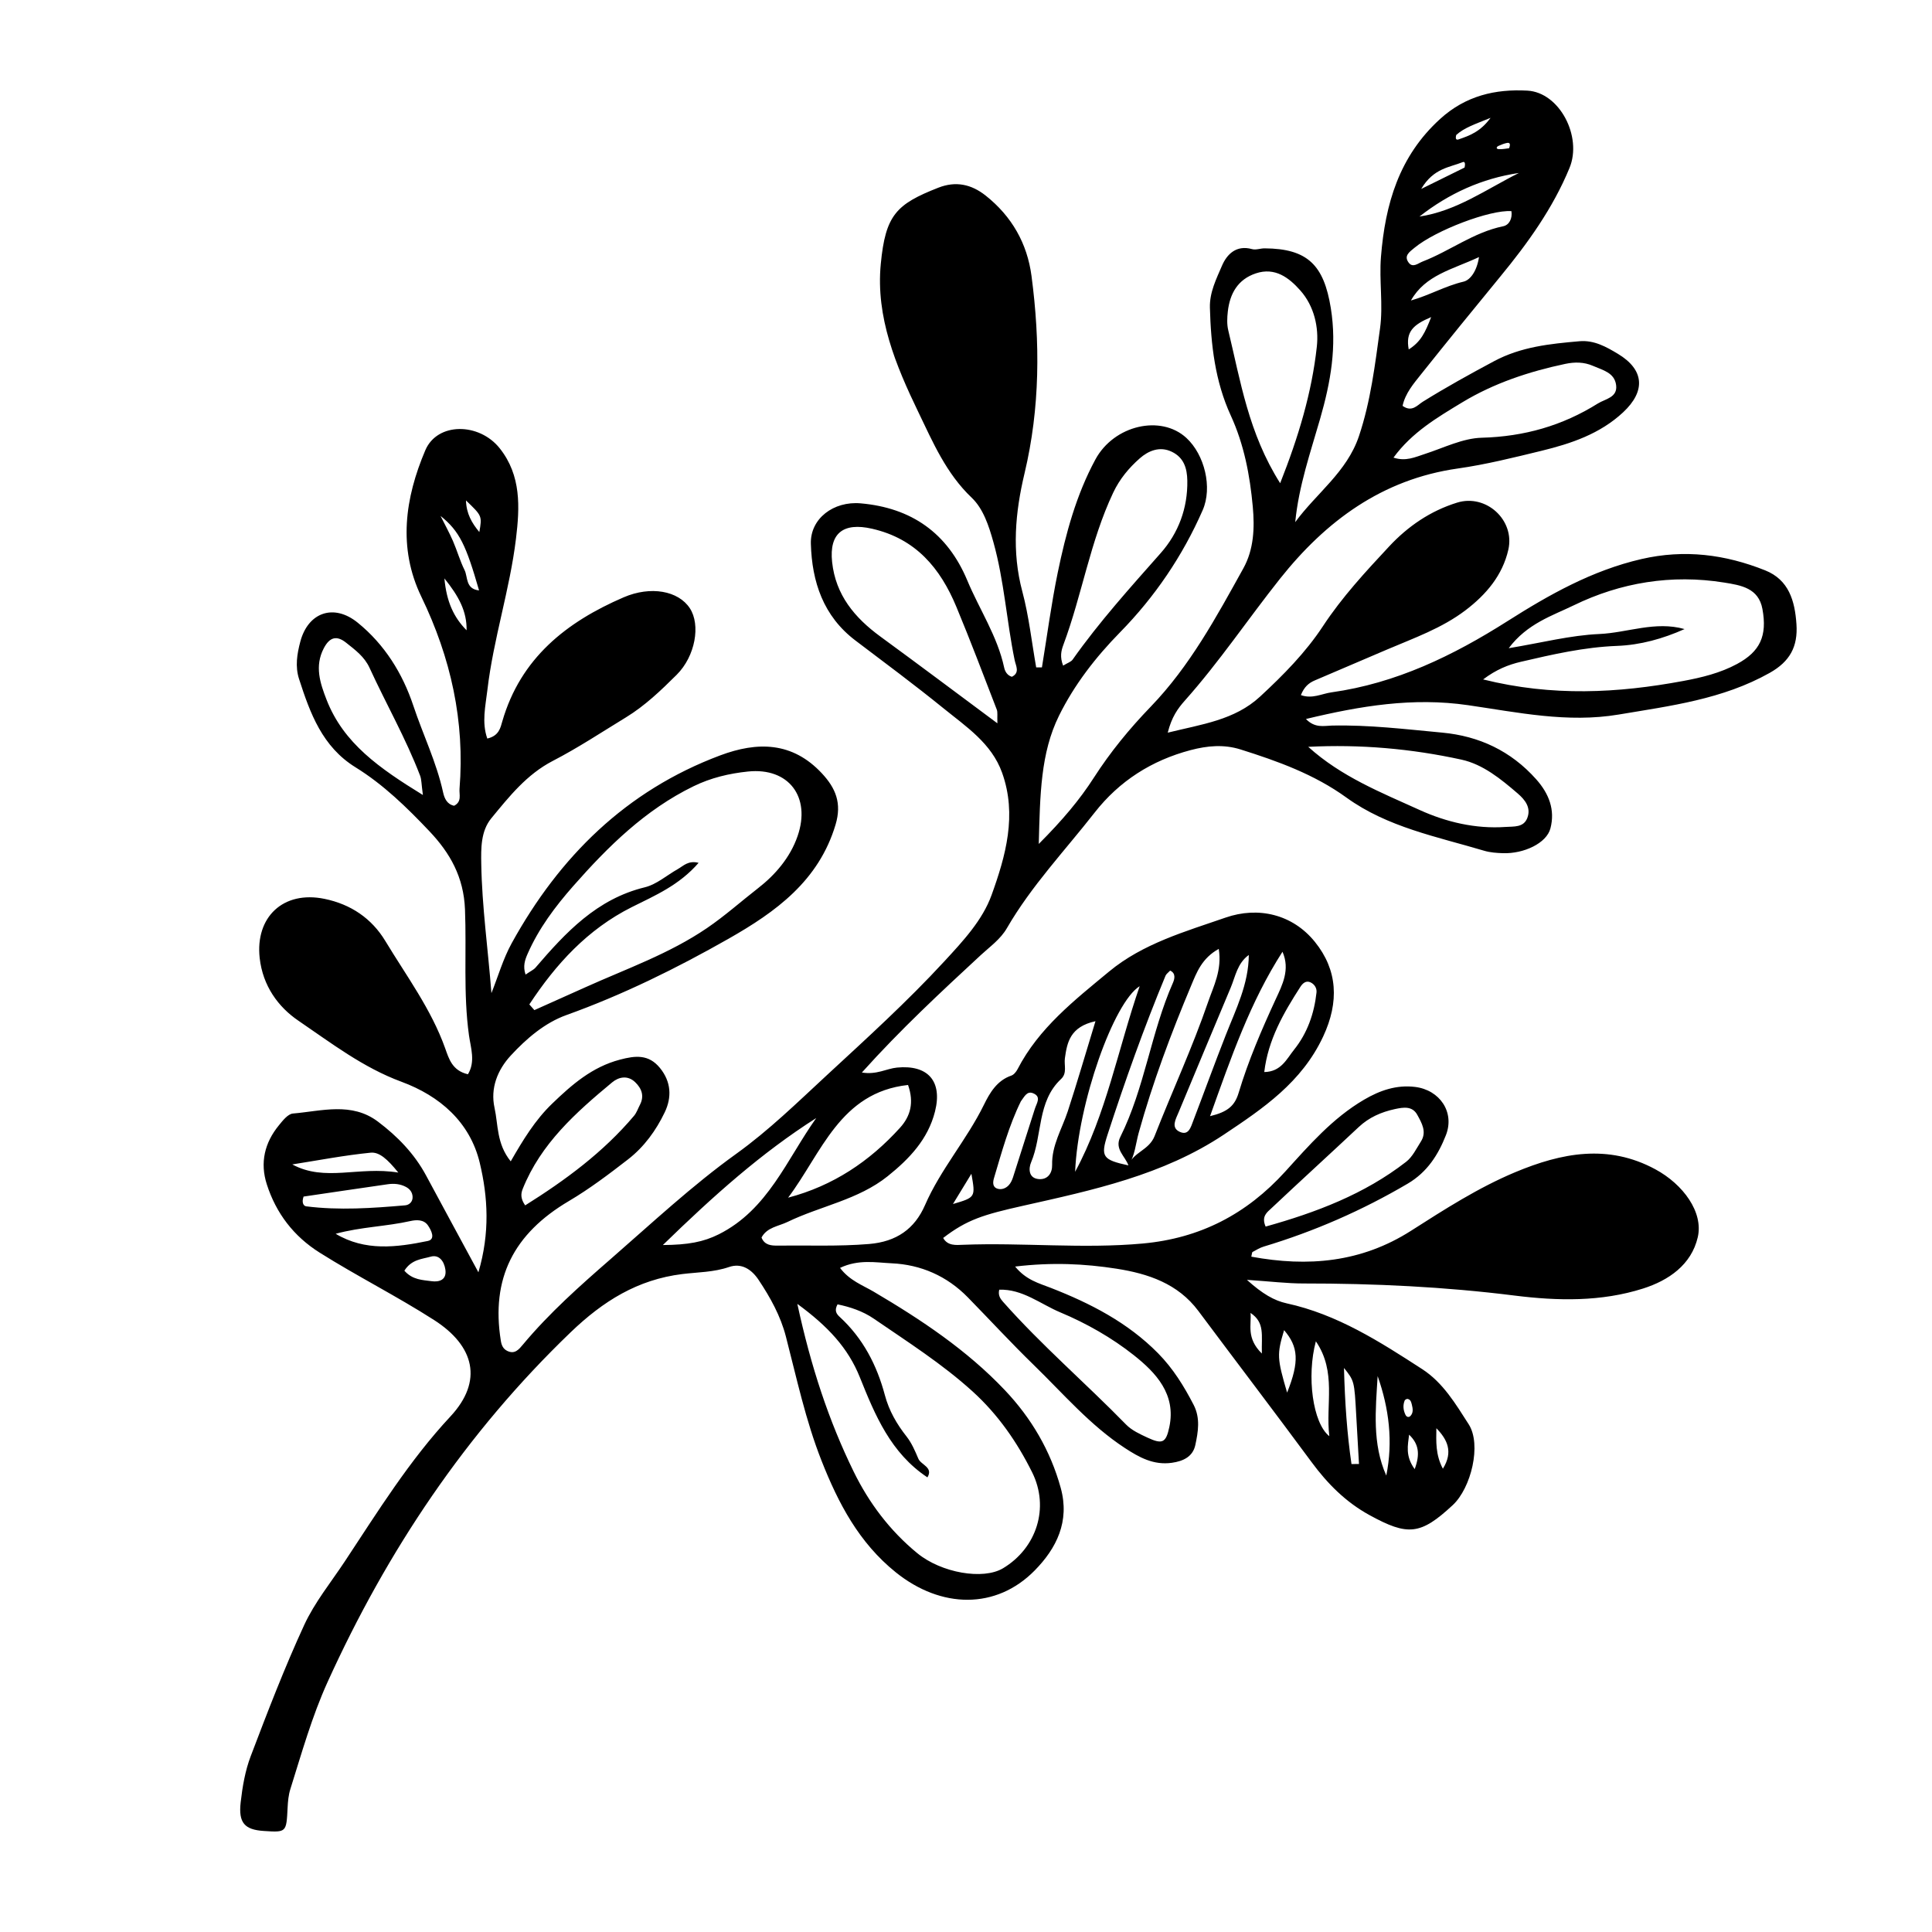 <?xml version="1.0" encoding="UTF-8"?>
<!-- The Best Svg Icon site in the world: iconSvg.co, Visit us! https://iconsvg.co -->
<svg fill="#000000" width="800px" height="800px" version="1.1" viewBox="144 144 512 512" xmlns="http://www.w3.org/2000/svg">
 <path d="m420.12 320.88c1.375-8.379 2.481-16.816 4.191-25.129 2.137-10.359 4.898-20.59 9.977-29.98 4.918-9.094 17.34-11.961 24.117-5.715 4.812 4.438 6.961 13.113 4.316 19.148-5.305 12.105-12.652 22.934-21.887 32.355-6.5 6.629-12.148 13.926-16.191 22.121-4.875 9.879-5.012 20.883-5.359 33.973 6.301-6.309 10.863-11.742 14.594-17.551 4.41-6.856 9.461-13.004 15.09-18.836 10.352-10.727 17.387-23.758 24.535-36.652 2.797-5.043 3.008-10.758 2.5-16.324-0.762-8.316-2.301-16.488-5.856-24.223-4.144-9.027-5.246-18.715-5.508-28.539-0.105-4.066 1.703-7.613 3.195-11.098 1.301-3.043 3.789-5.578 7.984-4.41 1.012 0.281 2.211-0.211 3.324-0.203 11.418 0.066 15.707 4.469 17.539 15.836 1.641 10.211-0.016 19.531-2.852 29.398-2.543 8.852-5.644 17.734-6.578 27.32 5.621-7.688 13.68-13.262 16.879-22.773 3.133-9.32 4.273-19.004 5.598-28.602 0.855-6.176-0.266-12.594 0.242-18.934 1.129-13.992 4.777-26.625 15.688-36.547 6.766-6.152 14.621-7.961 23.121-7.496 8.504 0.465 14.594 12.156 11.16 20.484-4.394 10.66-11.023 19.887-18.289 28.723-7.07 8.605-14.098 17.246-21.039 25.945-2.019 2.535-4.203 5.074-4.914 8.387 2.492 1.793 3.934-0.207 5.359-1.094 6.16-3.828 12.484-7.324 18.887-10.746 7.164-3.828 14.828-4.606 22.621-5.285 3.891-0.344 7.129 1.492 10.195 3.336 7.039 4.227 7.391 9.895 1.387 15.496-6.141 5.727-13.777 8.289-21.668 10.211-7.324 1.785-14.68 3.621-22.133 4.68-20.094 2.852-35.008 13.965-47.133 29.215-8.496 10.688-16.102 22.07-25.215 32.289-1.867 2.098-3.492 4.352-4.535 8.504 9.035-2.238 17.723-3.316 24.469-9.559 6.133-5.668 12.07-11.68 16.645-18.637 5.094-7.75 11.305-14.445 17.551-21.148 4.977-5.344 10.941-9.426 18.012-11.617 7.68-2.383 15.375 4.609 13.586 12.473-1.551 6.812-5.879 11.887-11.324 16.031-6.293 4.793-13.707 7.391-20.883 10.453-6.379 2.719-12.75 5.453-19.129 8.176-1.594 0.68-2.785 1.734-3.641 3.875 3.039 1.078 5.551-0.379 8.09-0.73 17.145-2.402 32.188-9.688 46.672-18.879 11.012-6.988 22.41-13.43 35.5-16.449 11.418-2.629 22.191-1.23 32.777 2.996 6.277 2.508 7.875 8.07 8.293 14.273 0.398 5.93-1.719 9.879-7.098 12.902-12.488 7.019-26.277 8.727-40.027 11.039-13.543 2.277-26.742-0.574-39.91-2.484-14.602-2.117-28.434 0.172-42.961 3.664 2.422 2.488 4.797 1.793 6.863 1.742 9.809-0.223 19.539 0.961 29.262 1.867 9.77 0.91 18.203 4.852 24.895 12.363 3.441 3.863 5.043 8.156 3.773 13.02-1.023 3.918-7.019 6.746-12.574 6.566-1.668-0.055-3.394-0.172-4.977-0.645-12.535-3.738-25.613-6.219-36.5-14.086-8.543-6.176-18.203-9.652-28.078-12.762-4.43-1.391-8.785-0.992-13.215 0.176-10.344 2.727-18.918 8.207-25.453 16.57-7.891 10.09-16.773 19.438-23.234 30.605-1.719 2.973-4.5 4.902-6.938 7.16-10.578 9.801-21.16 19.598-31.5 31.105 3.918 0.66 6.535-1.039 9.297-1.305 8.195-0.797 12.105 3.582 10.082 11.629-1.855 7.371-6.801 12.555-12.539 17.156-7.828 6.273-17.785 7.883-26.539 12.117-2.418 1.168-5.422 1.395-6.898 4.133 0.781 2.055 2.664 2.16 4.195 2.141 8.098-0.098 16.188 0.25 24.305-0.422 7.25-0.605 12.078-3.984 14.828-10.309 4.133-9.5 11.059-17.312 15.602-26.566 1.547-3.152 3.441-6.445 7.266-7.754 0.68-0.23 1.309-1.023 1.668-1.715 5.633-10.902 15.09-18.27 24.227-25.844 8.969-7.441 20.211-10.609 30.898-14.316 8.602-2.984 17.719-0.926 23.668 6.445 6 7.43 6.484 15.887 2.18 25.086-5.664 12.113-15.859 19.02-26.301 25.977-16.148 10.762-34.77 14.727-53.254 18.871-10.473 2.352-14.816 3.664-21.141 8.523 1.188 2.16 3.496 1.879 5.215 1.812 15.887-0.621 31.781 1.113 47.664-0.336 15.203-1.387 27.508-7.766 37.77-19.07 6.309-6.949 12.539-14.156 20.883-19.043 4.258-2.5 8.641-3.981 13.516-3.387 6.555 0.797 10.566 6.691 8.184 12.781-2.012 5.133-4.902 9.77-10.121 12.848-12.082 7.113-24.781 12.656-38.188 16.691-1.031 0.312-1.984 0.91-2.949 1.43-0.137 0.07-0.121 0.43-0.316 1.234 15.027 2.777 29.145 1.547 42.309-6.852 8.918-5.691 17.852-11.445 27.664-15.547 12.207-5.094 24.531-7.551 37.105-0.754 7.387 3.988 12.773 11.383 11.238 18-1.691 7.309-7.719 11.445-14.504 13.602-11.094 3.527-22.602 3.293-34.043 1.859-18.582-2.332-37.223-3.215-55.93-3.203-4.344 0.004-8.691-0.539-15-0.961 4.098 3.707 7.25 5.512 10.516 6.223 13.426 2.922 24.676 10.148 35.926 17.434 5.559 3.598 8.906 9.297 12.328 14.621 3.457 5.379 0.641 16.895-4.227 21.418-8.555 7.949-11.891 8.227-22.066 2.648-6.301-3.457-11.109-8.305-15.32-14.008-9.922-13.43-20.043-26.711-30.031-40.094-5.426-7.269-13.324-9.883-21.68-11.195-8.484-1.324-17.074-1.734-26.879-0.57 2.926 3.586 6.309 4.418 9.477 5.656 10.488 4.098 20.363 9.164 28.414 17.332 3.984 4.047 6.871 8.727 9.43 13.688 1.797 3.488 1.184 7.133 0.434 10.629-0.656 3.039-3.129 4.266-6.203 4.699-4.852 0.691-8.68-1.438-12.473-3.918-9.211-6.027-16.305-14.379-24.098-21.957-5.996-5.828-11.664-11.984-17.512-17.965-5.535-5.656-12.418-8.672-20.184-9.027-4.258-0.195-8.781-1.113-13.684 1.219 2.535 3.375 5.992 4.578 8.938 6.316 12.566 7.41 24.676 15.457 34.754 26.098 6.984 7.371 12.055 15.973 14.793 25.887 2.449 8.883-1.113 15.996-6.883 21.871-10.223 10.41-24.812 10.168-36.832 0.5-9.754-7.844-15.227-18.297-19.68-29.594-4.211-10.68-6.578-21.844-9.438-32.891-1.41-5.461-4.125-10.348-7.234-15.012-1.867-2.801-4.516-4.551-7.844-3.406-4.055 1.395-8.246 1.355-12.379 1.863-11.844 1.465-20.98 7.164-29.598 15.445-27.73 26.648-48.594 57.863-64.398 92.664-4.152 9.145-6.863 18.832-9.871 28.395-0.492 1.562-0.645 3.269-0.727 4.922-0.324 6.555-0.293 6.559-6.332 6.16-5.031-0.328-6.731-2.133-6.106-7.582 0.473-4.133 1.188-8.363 2.656-12.223 4.449-11.695 8.934-23.398 14.168-34.746 2.762-5.992 7.062-11.281 10.742-16.836 8.758-13.234 17.09-26.727 28.012-38.449 8.734-9.375 6.414-18.691-4.336-25.574-9.898-6.34-20.383-11.602-30.309-17.852-6.887-4.336-11.539-10.422-14.008-18.105-1.844-5.738-0.578-11.008 3.188-15.617 1.031-1.266 2.398-3.031 3.742-3.144 7.609-0.648 15.527-3.125 22.531 2.152 5.164 3.891 9.637 8.484 12.746 14.262 4.418 8.219 8.871 16.418 13.871 25.664 3.09-10.496 2.523-19.973 0.352-29.031-2.59-10.797-10.605-17.723-20.762-21.473-10.172-3.754-18.625-10.273-27.332-16.199-5.285-3.598-9.395-9.168-10.223-16.582-1.203-10.801 6.195-17.941 17.184-15.68 6.953 1.43 12.484 5.16 16.113 11.164 5.606 9.281 12.152 18.055 15.852 28.414 1.008 2.82 1.883 5.945 6.039 6.906 2.047-3.352 0.742-7.004 0.281-10.289-1.543-11.105-0.621-22.27-1.059-33.387-0.336-8.594-3.949-14.941-9.406-20.707-5.961-6.293-12.188-12.379-19.617-16.973-8.797-5.441-12.016-14.309-14.953-23.402-1.074-3.332-0.527-6.641 0.336-9.898 2.055-7.754 8.867-10.184 15.227-5.008 7.094 5.769 11.848 13.367 14.727 22 2.555 7.68 6.144 15 7.883 22.957 0.344 1.578 1.047 3.18 2.926 3.547 2.109-1.094 1.305-2.984 1.426-4.473 1.445-17.91-2.297-34.742-10.121-50.93-6.262-12.957-4.309-26.203 1.055-38.805 3.176-7.457 14.258-7.387 19.719-0.52 5.734 7.215 5.316 15.633 4.312 23.926-1.637 13.543-5.996 26.59-7.586 40.164-0.5 4.262-1.531 8.516-0.02 12.828 3.113-0.719 3.492-2.871 3.984-4.574 4.84-16.715 16.957-26.305 32.148-32.852 7.148-3.082 14.504-1.754 17.551 2.902 2.875 4.387 1.477 12.68-3.508 17.637-4.133 4.109-8.383 8.191-13.418 11.266-6.418 3.918-12.715 8.086-19.387 11.539-6.949 3.598-11.562 9.457-16.309 15.215-2.816 3.414-2.727 8.07-2.66 12.047 0.188 11.352 1.793 22.652 2.695 34.285 1.773-4.434 3.098-9.113 5.391-13.266 12.637-22.898 30.285-40.379 55.211-49.727 9.875-3.703 19.141-3.648 26.969 4.746 3.652 3.914 5.324 7.898 3.633 13.574-4.453 14.941-15.875 23.16-28.375 30.266-13.773 7.828-27.961 14.832-42.961 20.219-5.723 2.055-10.586 6.223-14.75 10.734-3.512 3.809-5.438 8.656-4.297 13.844 0.992 4.508 0.516 9.523 4.293 14.191 3.266-5.688 6.473-10.957 10.992-15.305 5.266-5.074 10.586-9.703 17.945-11.648 4.137-1.094 7.621-1.449 10.602 2.195 3.004 3.684 3.18 7.785 1.266 11.777-2.297 4.801-5.465 9.16-9.691 12.438-5.055 3.918-10.195 7.809-15.688 11.055-14.711 8.68-20.68 20.566-18.051 37.012 0.18 1.137 0.559 2.144 1.688 2.699 2.023 1.004 3.129-0.418 4.18-1.676 6.984-8.363 15.086-15.559 23.281-22.695 10.914-9.508 21.508-19.418 33.266-27.867 8.652-6.219 16.219-13.637 23.945-20.781 10.605-9.805 21.34-19.539 31.172-30.203 4.984-5.402 10.121-10.902 12.531-17.59 3.727-10.332 6.801-21.211 2.777-32.414-2.805-7.809-9.543-12.203-15.562-17.09-7.609-6.168-15.477-12.016-23.285-17.926-8.551-6.469-11.543-15.582-11.828-25.66-0.188-6.648 6.004-11.34 13.211-10.699 13.461 1.188 22.992 7.856 28.25 20.441 3.219 7.707 7.984 14.766 9.77 23.094 0.211 0.992 0.797 2.051 2.039 2.43 2.191-1.098 1.055-2.887 0.746-4.379-2.141-10.352-2.754-20.953-5.617-31.223-1.238-4.445-2.707-8.938-5.789-11.871-6.758-6.43-10.262-14.664-14.113-22.645-5.965-12.359-11.324-25.18-9.969-39.277 1.25-12.973 4.07-15.84 15.27-20.227 4.566-1.789 8.691-0.945 12.539 2.106 6.922 5.496 11 12.68 12.137 21.289 2.316 17.516 2.281 34.973-1.844 52.289-2.469 10.359-3.426 20.738-0.59 31.336 1.754 6.566 2.484 13.395 3.672 20.105 0.52 0.02 1.02 0.012 1.523 0.012zm22.957 131.97c1.168-3.527 5.406-3.953 6.906-7.785 4.66-11.879 10.039-23.488 14.191-35.57 1.441-4.191 3.699-8.383 2.812-14.031-4.5 2.484-5.879 6.301-7.297 9.672-5.356 12.766-10.219 25.734-13.93 39.102-0.805 2.91-0.973 6.019-2.707 8.637-0.848-2.488-3.769-4.336-2.152-7.586 6.469-12.984 8.102-27.641 13.949-40.855 0.367-0.836 0.887-2.481-0.75-3.215-0.504 0.543-1.023 0.883-1.219 1.352-5.723 13.801-10.73 27.867-15.352 42.074-1.906 5.887-1.367 6.711 5.547 8.207zm-87.777 36.688c3.637 16.785 8.344 30.996 14.941 44.48 4.051 8.277 9.613 15.668 16.859 21.602 6.375 5.223 17.453 7.152 22.73 3.977 8.883-5.34 12.359-16.035 7.699-25.414-3.977-8-9.02-15.297-15.77-21.426-8.098-7.352-17.27-13.164-26.219-19.312-2.863-1.965-6.266-3.098-9.586-3.777-0.941 1.715-0.23 2.586 0.605 3.352 6.156 5.664 9.824 12.766 11.941 20.707 1.102 4.133 3.133 7.644 5.758 10.977 1.352 1.719 2.254 3.84 3.117 5.875 0.707 1.656 4.027 2.258 2.402 4.941-9.723-6.449-13.879-16.48-17.895-26.496-3.117-7.785-8.438-13.52-16.586-19.484zm-71.02-79.355c0.441 0.504 0.891 1.008 1.336 1.508 4.523-2.023 9.059-4.039 13.578-6.082 10.871-4.898 22.164-8.844 32.168-15.66 4.769-3.25 9.062-7.094 13.562-10.59 4.43-3.441 8.48-8.055 10.453-13.805 3.578-10.387-2.379-18.199-13.129-17.094-5.019 0.516-9.859 1.668-14.449 3.906-12.797 6.227-22.656 15.965-31.875 26.434-4.785 5.441-9.145 11.238-12.09 17.949-0.719 1.637-1.305 3.289-0.555 5.527 1.344-0.926 2.137-1.266 2.641-1.848 8.004-9.324 16.242-18.184 28.965-21.285 3.125-0.762 5.828-3.188 8.742-4.828 1.48-0.832 2.769-2.359 5.508-1.652-5.141 5.934-11.527 8.652-17.68 11.723-11.762 5.894-20.168 15.145-27.176 25.797zm306.14-99.469c-5.742 2.562-11.695 4.223-17.898 4.457-8.695 0.332-17.086 2.254-25.477 4.211-3.324 0.777-6.5 2.035-10.004 4.672 18.383 4.578 35.695 3.633 53 0.418 4.934-0.918 9.84-2.102 14.305-4.516 6.082-3.289 8.035-7.422 6.711-14.582-1.027-5.535-5.664-6.273-10.125-6.988-13.941-2.242-27.449-0.016-39.863 6.027-5.637 2.742-12.34 4.816-17.242 11.367 8.77-1.449 16.34-3.422 23.992-3.758 7.508-0.336 14.844-3.512 22.602-1.309zm-182.1 24.973c-0.07-2.047 0.109-2.922-0.16-3.629-3.516-9.098-6.961-18.227-10.707-27.23-4.262-10.254-10.746-18.07-22.375-20.715-7.543-1.719-11.383 1.133-10.559 8.836 0.934 8.73 5.965 14.746 12.773 19.73 10.117 7.394 20.133 14.91 31.027 23.008zm74.938-63.633c4.875-12.316 8.387-24.031 9.715-36.184 0.555-5.094-0.676-10.73-4.383-14.906-3.012-3.394-6.707-6.207-11.766-4.523-4.793 1.594-6.906 5.371-7.441 10.125-0.188 1.637-0.262 3.394 0.121 4.977 3.246 13.445 5.367 27.27 13.754 40.512zm-57.52 48.344c1.176-0.727 2.098-0.988 2.523-1.598 7.07-10.02 15.262-19.086 23.367-28.258 4.656-5.269 7.152-11.871 7.023-19.195-0.059-3.293-0.941-6.098-4.102-7.621-3.223-1.562-6.242-0.246-8.5 1.742-2.863 2.527-5.309 5.43-7.055 9.125-6.102 12.914-8.246 27.07-13.199 40.32-0.582 1.574-0.949 3.176-0.059 5.484zm64.961 21.52c8.758 7.926 19.363 12.125 29.578 16.762 6.977 3.164 14.758 5.031 22.723 4.469 2.172-0.156 4.762 0.203 5.75-2.371 1.059-2.75-0.605-4.836-2.551-6.508-4.457-3.828-9.199-7.719-14.906-8.961-13.297-2.906-26.84-4.094-40.594-3.391zm22.59-76.645c3.269 1.078 5.734-0.137 8.312-0.969 4.992-1.613 10.016-4.168 15.086-4.301 11.219-0.301 21.375-3.188 30.758-9.07 1.961-1.23 5.289-1.566 4.84-4.898-0.438-3.293-3.543-3.941-6.09-5.062-2.434-1.066-4.887-1.062-7.387-0.539-9.602 2.031-18.902 5.117-27.27 10.176-6.555 3.973-13.352 7.941-18.25 14.664zm-104.48 220.51c-0.359 1.508 0.297 2.402 1.012 3.215 10.191 11.512 21.875 21.531 32.598 32.52 1.508 1.547 3.688 2.543 5.699 3.477 3.934 1.824 4.883 1.367 5.769-2.832 1.844-8.711-3.617-14.43-9.406-19.02-5.848-4.637-12.594-8.465-19.492-11.352-5.231-2.188-10.023-6.223-16.18-6.008zm70.594-16.727c13.324-3.727 26.152-8.555 37.238-17.168 1.684-1.305 2.715-3.496 3.91-5.367 1.633-2.551 0.227-4.914-0.945-7.059-1.316-2.414-3.668-2.035-5.945-1.543-3.613 0.785-6.848 2.188-9.594 4.766-7.688 7.215-15.488 14.309-23.16 21.539-1.082 1.016-2.707 2.106-1.504 4.832zm-223.33-114.37c-0.406-2.988-0.359-4.121-0.73-5.098-3.769-9.859-9.02-19.039-13.41-28.605-1.371-2.988-3.809-4.742-6.184-6.641-2.519-2.016-4.383-1.527-5.941 1.449-2.492 4.769-0.961 9.281 0.742 13.664 4.496 11.539 14 18.137 25.523 25.23zm27.105 108.75c10.645-6.676 20.68-14.055 28.848-23.738 0.695-0.828 1.055-1.941 1.566-2.918 1.215-2.336 0.457-4.336-1.27-5.996-1.977-1.895-4.348-1.395-6.086 0.047-9.602 7.969-18.906 16.238-23.715 28.25-0.562 1.398-0.508 2.672 0.656 4.356zm69.68-2.043c11.93-3.141 21.59-9.621 29.648-18.516 2.785-3.074 3.773-6.688 2.137-11.348-18.074 1.969-22.918 18.102-31.785 29.863zm7.457-21.102c-14.5 9.234-27.102 20.469-40.648 33.656 6.644-0.039 10.766-0.812 14.832-2.852 13.035-6.539 17.988-19.805 25.816-30.805zm68.605 14.246c8.262-15.281 11.281-32.301 17.105-49.188-6.879 4.258-16.332 30.902-17.105 49.188zm5.391-39.91c-6.731 1.48-7.516 5.629-8.102 9.809-0.258 1.859 0.656 3.949-1.012 5.508-6.414 5.996-4.887 14.871-7.949 22.098-0.664 1.562-0.75 4.227 2.086 4.434 2.316 0.168 3.547-1.578 3.492-3.758-0.125-5.203 2.594-9.5 4.137-14.188 2.465-7.535 4.672-15.152 7.348-23.902zm49.562-18.402c-8.578 13.332-13.621 27.992-19.195 43.57 4.711-1.129 6.551-2.766 7.582-6.203 2.562-8.531 6.086-16.707 9.828-24.812 1.73-3.734 3.867-7.832 1.785-12.555zm-8.93 0.852c-3.047 2.211-3.523 5.621-4.785 8.637-4.637 11.02-9.23 22.051-13.828 33.086-0.734 1.762-2.066 4.004 0.238 5.109 2.43 1.164 2.992-1.152 3.723-3.066 2.875-7.508 5.613-15.074 8.555-22.555 2.648-6.754 6.062-13.508 6.098-21.211zm4.102 31.023c4.469-0.059 5.945-3.488 7.914-5.941 3.5-4.367 5.324-9.574 5.93-15.148 0.125-1.184-0.574-2.203-1.582-2.676-1.168-0.551-2.062 0.203-2.691 1.184-4.465 6.938-8.566 14.016-9.57 22.582zm-254.59 33.004c-0.578 1.617 0 2.5 0.695 2.586 8.75 1.102 17.492 0.488 26.223-0.266 1.066-0.09 2.035-0.934 1.969-2.262-0.055-1.176-0.691-2.039-1.742-2.606-1.535-0.82-3.184-0.961-4.848-0.719-7.559 1.086-15.117 2.211-22.297 3.266zm8.5 9.859c7.805 4.676 16.164 3.602 24.398 1.91 2.144-0.441 0.957-2.84 0.035-4.16-1.109-1.586-3.098-1.465-4.59-1.133-6.465 1.457-13.125 1.551-19.844 3.383zm311.59-271.01c-5.629-0.418-20.078 5.082-25.664 9.691-1.32 1.09-2.941 2.133-1.559 3.969 1.098 1.461 2.508 0.145 3.707-0.316 7.231-2.797 13.504-7.734 21.301-9.332 1.672-0.336 2.5-2.102 2.215-4.012zm-130.01 235.92c-3.16 6.43-5.047 13.395-7.109 20.305-0.289 0.969-0.504 2.352 0.871 2.82 1.09 0.367 2.246-0.059 3.027-0.902 0.523-0.559 0.887-1.336 1.129-2.082 1.953-6.055 3.836-12.133 5.801-18.188 0.492-1.527 1.805-3.223-0.539-4.133-1.621-0.617-2.305 1.051-3.18 2.18zm-164.98 18.867c-2.902-3.594-5.047-5.496-7.336-5.269-6.957 0.691-13.844 2.023-20.762 3.113 8.734 4.703 17.465 0.43 28.098 2.156zm246.73 69.863c-1.027-8.508 1.988-17.004-3.566-25.145-2.488 9.266-0.832 21.684 3.566 25.145zm21.625-300.97c4.906-1.391 9.113-3.856 13.934-4.992 1.855-0.438 3.566-2.898 4.106-6.516-7.164 3.344-14.191 4.731-18.039 11.508zm28.621-33.797c-9.836 1.445-18.594 5.461-26.363 11.551 9.812-1.465 17.703-7.227 26.363-11.551zm-37.438 318.84c-0.543 8.984-1.477 17.922 2.289 26.363 1.824-9.031 0.723-17.824-2.289-26.363zm-6.934 23.312c0.664-0.012 1.324-0.016 1.988-0.023-0.242-4.297-0.492-8.594-0.73-12.887-0.5-9.105-0.492-9.105-3.246-12.559 0.242 9.184 0.809 17.348 1.988 25.469zm-17.059-18.934c3.289-8.227 2.988-12.133-0.801-16.551-1.914 6.383-1.879 7.441 0.801 16.551zm-224.35-232.33c1.098 2.203 2.297 4.363 3.281 6.621 1.109 2.543 1.859 5.262 3.09 7.738 0.898 1.82 0.207 4.996 3.836 5.379-3.438-11.949-5.148-15.68-10.207-19.738zm-9.586 200.02c2.188 2.481 4.863 2.453 7.211 2.785 1.934 0.273 4.102-0.277 3.648-3.148-0.344-2.16-1.672-3.984-3.891-3.352-2.266 0.652-5.062 0.691-6.969 3.715zm16.492-169.71c0.082-4.988-2.035-8.988-5.883-13.75 0.574 6.227 2.488 10.32 5.883 13.75zm257 211.46c-0.051 3.516-0.258 6.992 1.727 10.73 2.809-4.512 1.148-7.766-1.727-10.73zm-128.11-59.418c5.992-1.77 5.992-1.77 4.887-8.012-1.453 2.375-2.844 4.656-4.887 8.012zm78.855 28.859c0.309 3.094-1.219 6.613 3.008 10.766-0.137-4.918 0.852-8.188-3.008-10.766zm56.719-303.53c0.281-1.168 0.035-1.652-0.465-1.449-3.481 1.414-7.75 1.582-11.02 7.113 5.066-2.5 8.402-4.141 11.484-5.664zm-261.09 96.59c0.742-4.273 0.742-4.273-3.543-8.379 0.117 3.543 1.562 5.988 3.543 8.379zm258.89-105.23c-0.277 1.047-0.023 1.402 0.641 1.168 2.875-0.988 5.742-2.004 8.457-5.707-4.074 1.668-6.945 2.59-9.098 4.539zm-6.641 48.266c-4.902 2.062-6.793 3.965-5.953 8.57 3.238-2.039 4.363-4.504 5.953-8.57zm-4.371 305.3c1.492-4.016 1.066-6.707-1.48-9.129-0.32 2.789-1.07 5.625 1.48 9.129zm25.023-350.05c0.441-1.168 0.16-1.543-0.57-1.402-0.762 0.145-1.496 0.457-2.215 0.77-0.68 0.293-0.664 0.832 0.02 0.871 1.031 0.066 2.078-0.164 2.766-0.238zm-27.059 331.43c-0.207 0.133-0.523 0.215-0.598 0.398-0.535 1.289-0.402 2.574 0.188 3.812 0.293 0.613 0.887 0.789 1.34 0.301 0.785-0.848 0.621-1.918 0.363-2.949-0.188-0.711-0.324-1.488-1.293-1.562z"/>
</svg>